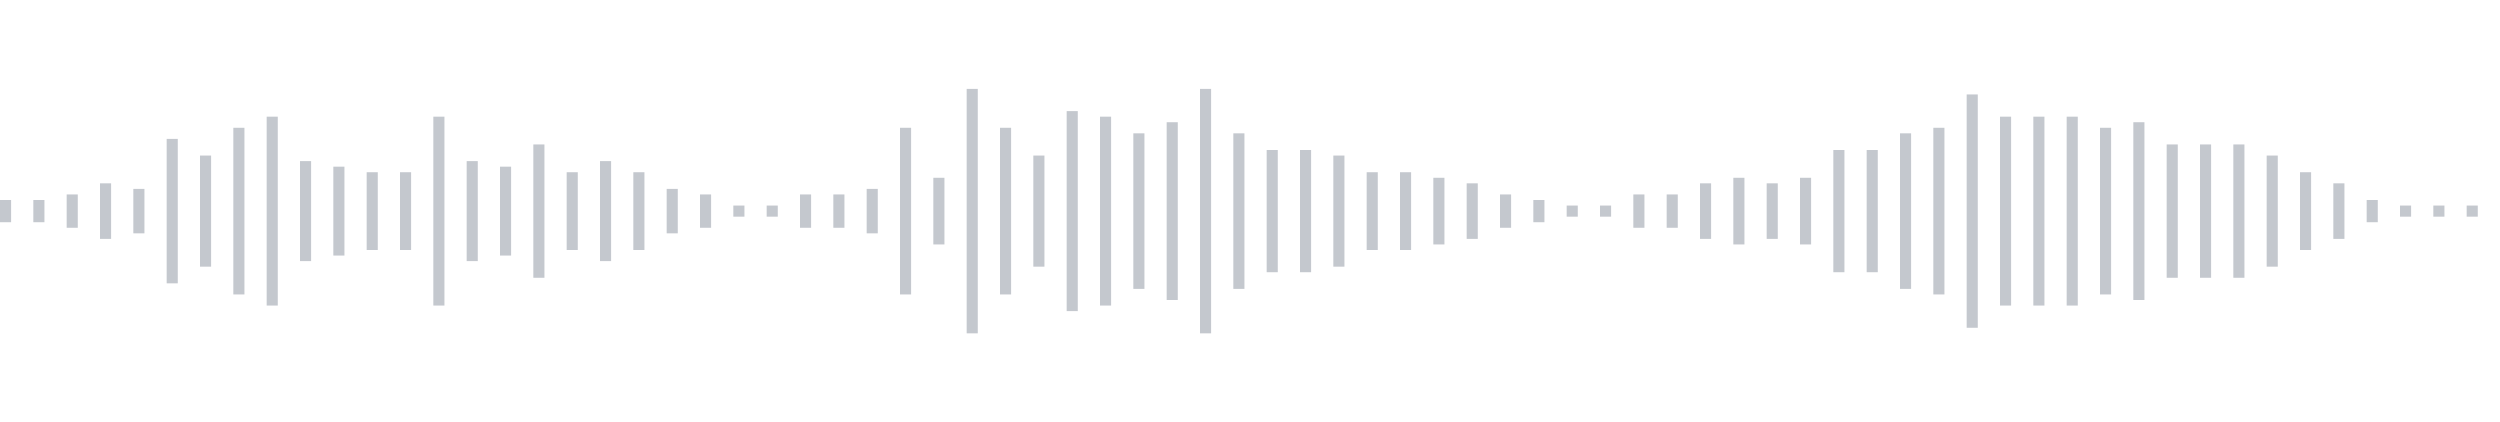<svg xmlns="http://www.w3.org/2000/svg" xmlns:xlink="http://www.w3/org/1999/xlink" viewBox="0 0 225 38" preserveAspectRatio="none" width="100%" height="100%" fill="#C4C8CE"><g id="waveform-8c9a3dac-25f8-4f72-8fed-75de5f42a009"><rect x="0" y="18.0" width="1" height="2"/><rect x="3" y="18.0" width="1" height="2"/><rect x="6" y="17.5" width="1" height="3"/><rect x="9" y="16.5" width="1" height="5"/><rect x="12" y="17.0" width="1" height="4"/><rect x="15" y="12.5" width="1" height="13"/><rect x="18" y="14.0" width="1" height="10"/><rect x="21" y="11.5" width="1" height="15"/><rect x="24" y="10.5" width="1" height="17"/><rect x="27" y="14.5" width="1" height="9"/><rect x="30" y="15.0" width="1" height="8"/><rect x="33" y="15.5" width="1" height="7"/><rect x="36" y="15.5" width="1" height="7"/><rect x="39" y="10.5" width="1" height="17"/><rect x="42" y="14.5" width="1" height="9"/><rect x="45" y="15.0" width="1" height="8"/><rect x="48" y="13.0" width="1" height="12"/><rect x="51" y="15.5" width="1" height="7"/><rect x="54" y="14.5" width="1" height="9"/><rect x="57" y="15.5" width="1" height="7"/><rect x="60" y="17.0" width="1" height="4"/><rect x="63" y="17.5" width="1" height="3"/><rect x="66" y="18.5" width="1" height="1"/><rect x="69" y="18.5" width="1" height="1"/><rect x="72" y="17.5" width="1" height="3"/><rect x="75" y="17.5" width="1" height="3"/><rect x="78" y="17.0" width="1" height="4"/><rect x="81" y="11.5" width="1" height="15"/><rect x="84" y="16.0" width="1" height="6"/><rect x="87" y="8.0" width="1" height="22"/><rect x="90" y="11.5" width="1" height="15"/><rect x="93" y="14.0" width="1" height="10"/><rect x="96" y="10.0" width="1" height="18"/><rect x="99" y="10.5" width="1" height="17"/><rect x="102" y="12.0" width="1" height="14"/><rect x="105" y="11.0" width="1" height="16"/><rect x="108" y="8.0" width="1" height="22"/><rect x="111" y="12.0" width="1" height="14"/><rect x="114" y="13.5" width="1" height="11"/><rect x="117" y="13.5" width="1" height="11"/><rect x="120" y="14.0" width="1" height="10"/><rect x="123" y="15.5" width="1" height="7"/><rect x="126" y="15.5" width="1" height="7"/><rect x="129" y="16.0" width="1" height="6"/><rect x="132" y="16.5" width="1" height="5"/><rect x="135" y="17.5" width="1" height="3"/><rect x="138" y="18.0" width="1" height="2"/><rect x="141" y="18.5" width="1" height="1"/><rect x="144" y="18.5" width="1" height="1"/><rect x="147" y="17.5" width="1" height="3"/><rect x="150" y="17.5" width="1" height="3"/><rect x="153" y="16.5" width="1" height="5"/><rect x="156" y="16.0" width="1" height="6"/><rect x="159" y="16.5" width="1" height="5"/><rect x="162" y="16.0" width="1" height="6"/><rect x="165" y="13.5" width="1" height="11"/><rect x="168" y="13.5" width="1" height="11"/><rect x="171" y="12.0" width="1" height="14"/><rect x="174" y="11.5" width="1" height="15"/><rect x="177" y="8.5" width="1" height="21"/><rect x="180" y="10.5" width="1" height="17"/><rect x="183" y="10.5" width="1" height="17"/><rect x="186" y="10.5" width="1" height="17"/><rect x="189" y="11.5" width="1" height="15"/><rect x="192" y="11.0" width="1" height="16"/><rect x="195" y="13.0" width="1" height="12"/><rect x="198" y="13.0" width="1" height="12"/><rect x="201" y="13.0" width="1" height="12"/><rect x="204" y="14.0" width="1" height="10"/><rect x="207" y="15.5" width="1" height="7"/><rect x="210" y="16.5" width="1" height="5"/><rect x="213" y="18.0" width="1" height="2"/><rect x="216" y="18.5" width="1" height="1"/><rect x="219" y="18.5" width="1" height="1"/><rect x="222" y="18.5" width="1" height="1"/></g></svg>
